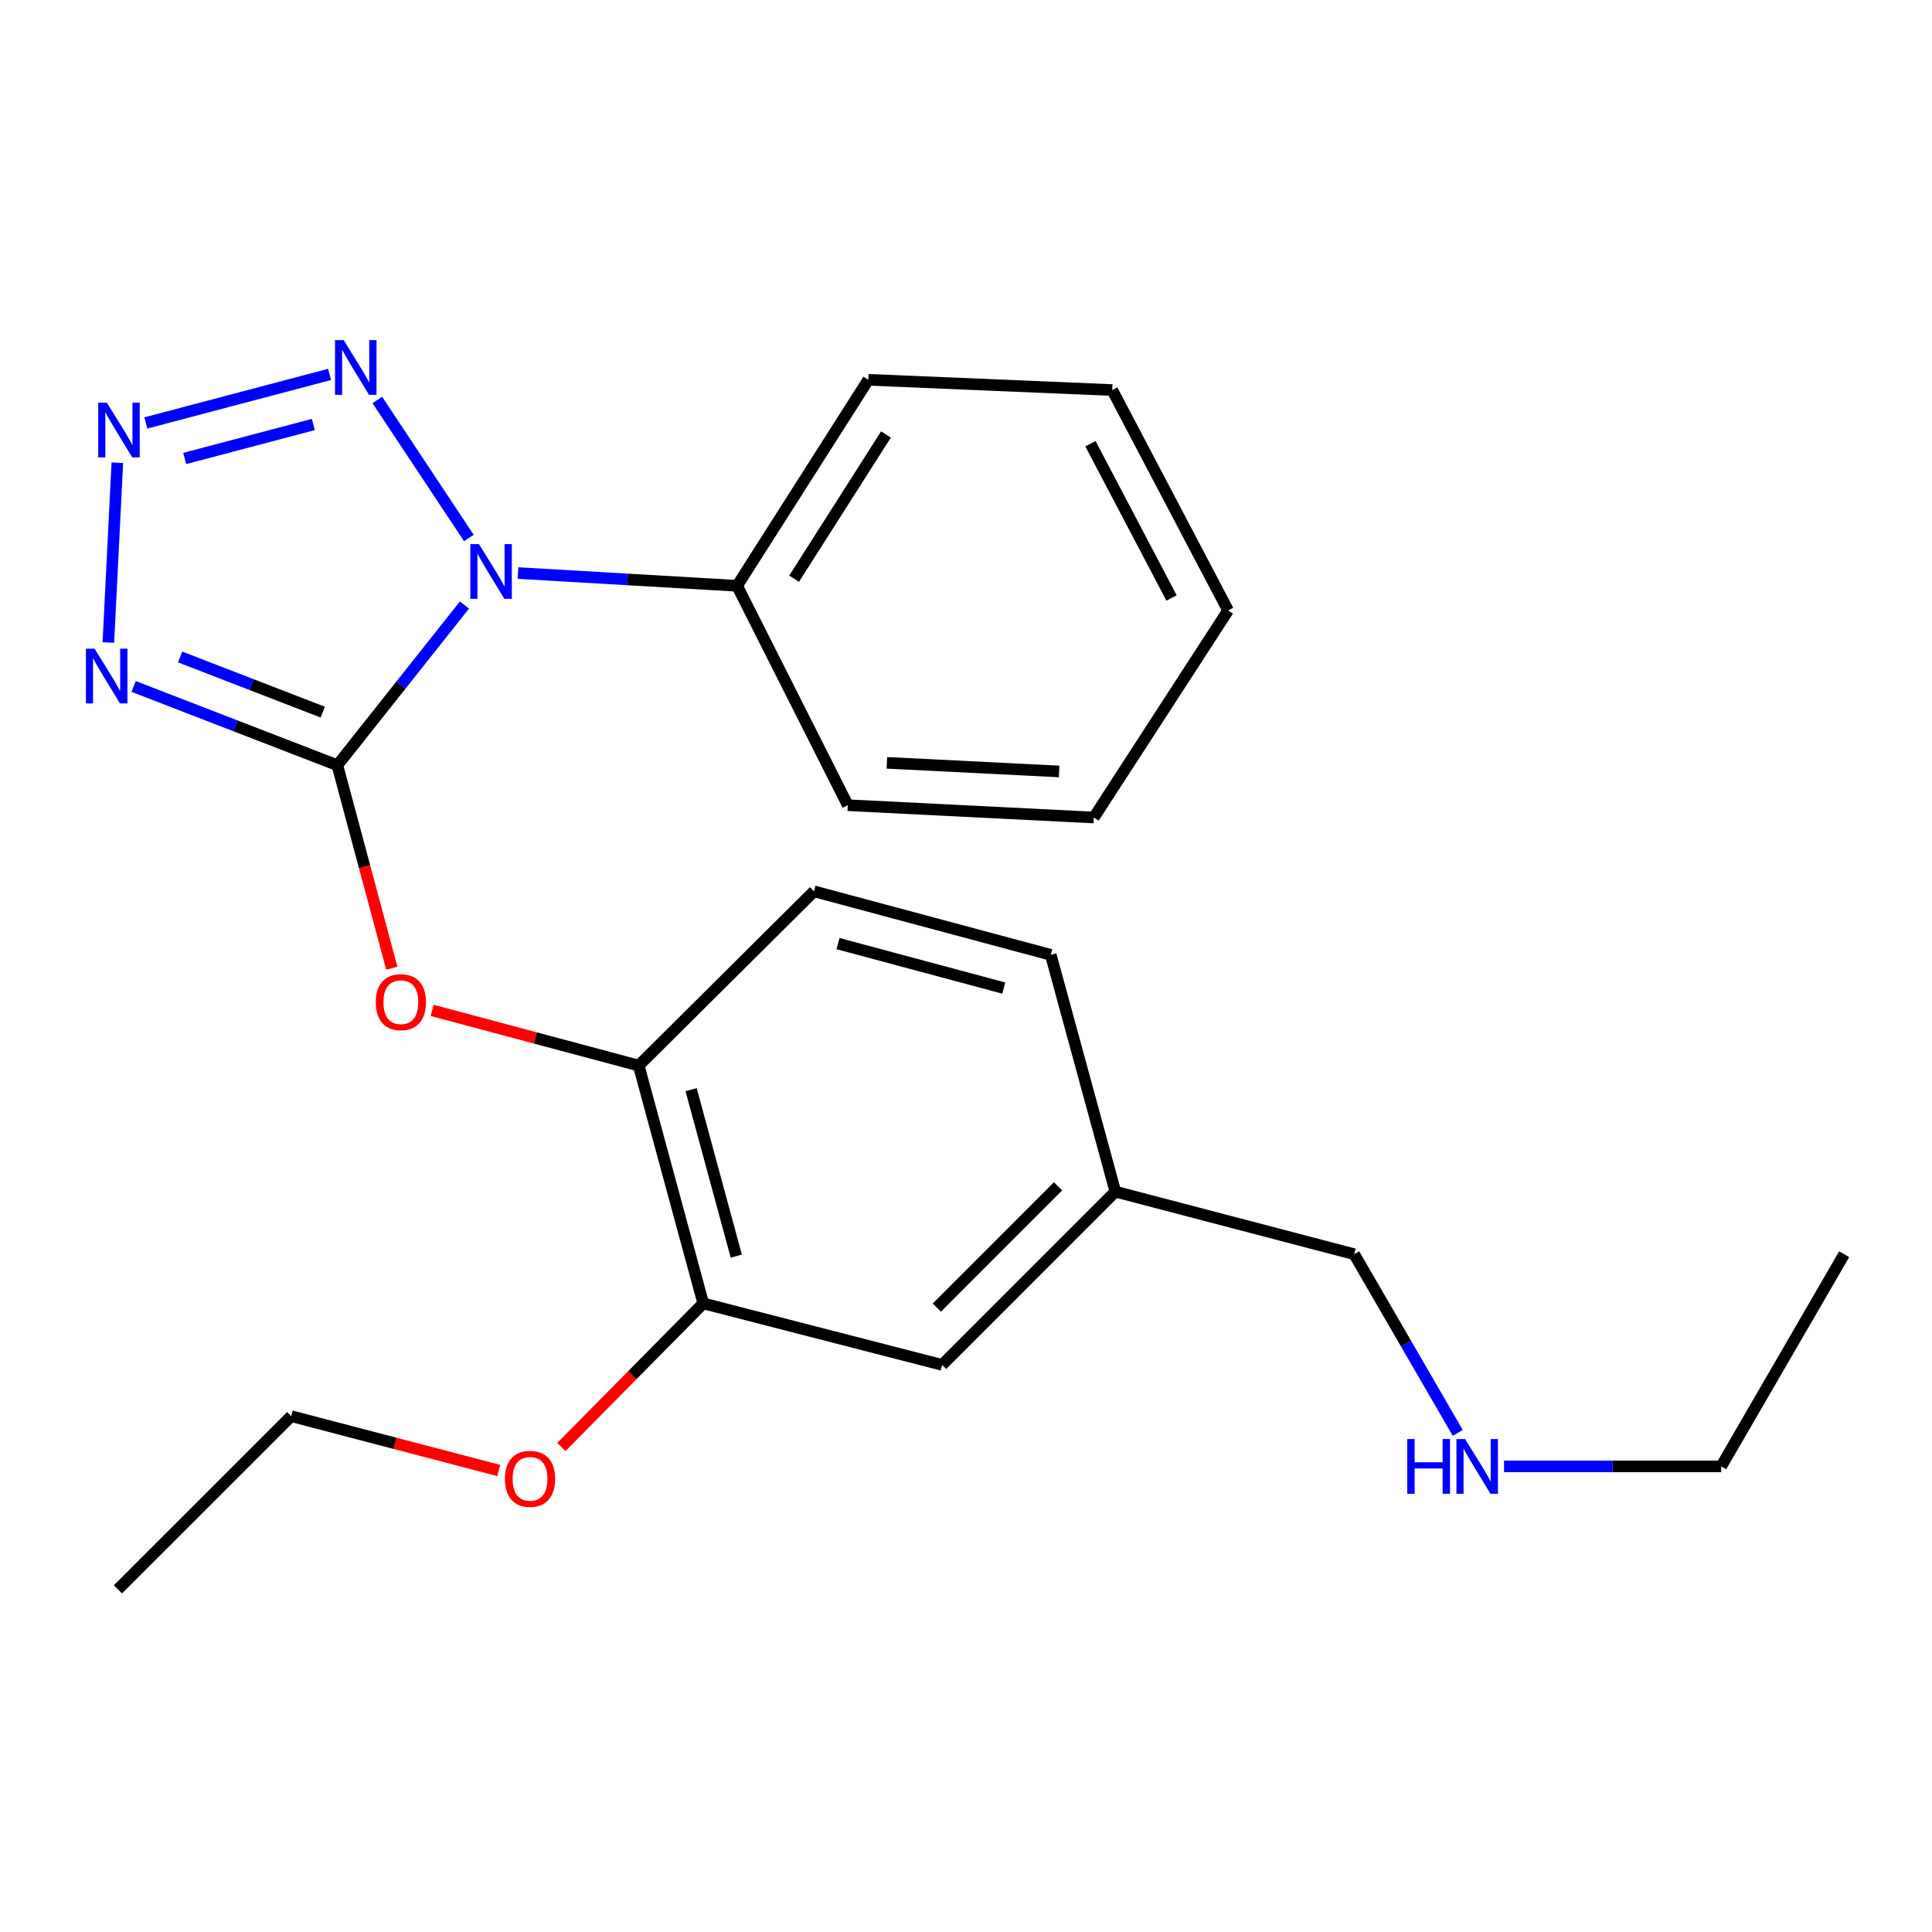 <?xml version='1.0' encoding='iso-8859-1'?>
<svg version='1.1' baseProfile='full'
              xmlns='http://www.w3.org/2000/svg'
                      xmlns:rdkit='http://www.rdkit.org/xml'
                      xmlns:xlink='http://www.w3.org/1999/xlink'
                  xml:space='preserve'
width='1000px' height='1000px' viewBox='0 0 1000 1000'>
<!-- END OF HEADER -->
<rect style='opacity:1.0;fill:#FFFFFF;stroke:none' width='1000' height='1000' x='0' y='0'> </rect>
<path class='bond-0' d='M 174.609,396.082 L 207.508,354.62' style='fill:none;fill-rule:evenodd;stroke:#000000;stroke-width:6px;stroke-linecap:butt;stroke-linejoin:miter;stroke-opacity:1' />
<path class='bond-0' d='M 207.508,354.62 L 240.407,313.158' style='fill:none;fill-rule:evenodd;stroke:#0000FF;stroke-width:6px;stroke-linecap:butt;stroke-linejoin:miter;stroke-opacity:1' />
<path class='bond-1' d='M 174.609,396.082 L 121.883,375.692' style='fill:none;fill-rule:evenodd;stroke:#000000;stroke-width:6px;stroke-linecap:butt;stroke-linejoin:miter;stroke-opacity:1' />
<path class='bond-1' d='M 121.883,375.692 L 69.157,355.302' style='fill:none;fill-rule:evenodd;stroke:#0000FF;stroke-width:6px;stroke-linecap:butt;stroke-linejoin:miter;stroke-opacity:1' />
<path class='bond-1' d='M 167.056,368.594 L 130.148,354.321' style='fill:none;fill-rule:evenodd;stroke:#000000;stroke-width:6px;stroke-linecap:butt;stroke-linejoin:miter;stroke-opacity:1' />
<path class='bond-1' d='M 130.148,354.321 L 93.24,340.048' style='fill:none;fill-rule:evenodd;stroke:#0000FF;stroke-width:6px;stroke-linecap:butt;stroke-linejoin:miter;stroke-opacity:1' />
<path class='bond-4' d='M 174.609,396.082 L 188.703,448.616' style='fill:none;fill-rule:evenodd;stroke:#000000;stroke-width:6px;stroke-linecap:butt;stroke-linejoin:miter;stroke-opacity:1' />
<path class='bond-4' d='M 188.703,448.616 L 202.797,501.151' style='fill:none;fill-rule:evenodd;stroke:#FF0000;stroke-width:6px;stroke-linecap:butt;stroke-linejoin:miter;stroke-opacity:1' />
<path class='bond-3' d='M 242.688,278.47 L 195.293,207.025' style='fill:none;fill-rule:evenodd;stroke:#0000FF;stroke-width:6px;stroke-linecap:butt;stroke-linejoin:miter;stroke-opacity:1' />
<path class='bond-7' d='M 268.111,296.609 L 324.814,299.914' style='fill:none;fill-rule:evenodd;stroke:#0000FF;stroke-width:6px;stroke-linecap:butt;stroke-linejoin:miter;stroke-opacity:1' />
<path class='bond-7' d='M 324.814,299.914 L 381.518,303.219' style='fill:none;fill-rule:evenodd;stroke:#000000;stroke-width:6px;stroke-linecap:butt;stroke-linejoin:miter;stroke-opacity:1' />
<path class='bond-2' d='M 56.084,332.564 L 60.736,239.501' style='fill:none;fill-rule:evenodd;stroke:#0000FF;stroke-width:6px;stroke-linecap:butt;stroke-linejoin:miter;stroke-opacity:1' />
<path class='bond-24' d='M 75.491,218.915 L 170.594,193.796' style='fill:none;fill-rule:evenodd;stroke:#0000FF;stroke-width:6px;stroke-linecap:butt;stroke-linejoin:miter;stroke-opacity:1' />
<path class='bond-24' d='M 95.608,237.301 L 162.18,219.717' style='fill:none;fill-rule:evenodd;stroke:#0000FF;stroke-width:6px;stroke-linecap:butt;stroke-linejoin:miter;stroke-opacity:1' />
<path class='bond-5' d='M 223.675,522.968 L 277.131,537.253' style='fill:none;fill-rule:evenodd;stroke:#FF0000;stroke-width:6px;stroke-linecap:butt;stroke-linejoin:miter;stroke-opacity:1' />
<path class='bond-5' d='M 277.131,537.253 L 330.586,551.537' style='fill:none;fill-rule:evenodd;stroke:#000000;stroke-width:6px;stroke-linecap:butt;stroke-linejoin:miter;stroke-opacity:1' />
<path class='bond-6' d='M 330.586,551.537 L 364.002,674.633' style='fill:none;fill-rule:evenodd;stroke:#000000;stroke-width:6px;stroke-linecap:butt;stroke-linejoin:miter;stroke-opacity:1' />
<path class='bond-6' d='M 357.712,563.999 L 381.102,650.166' style='fill:none;fill-rule:evenodd;stroke:#000000;stroke-width:6px;stroke-linecap:butt;stroke-linejoin:miter;stroke-opacity:1' />
<path class='bond-9' d='M 330.586,551.537 L 421.311,461.347' style='fill:none;fill-rule:evenodd;stroke:#000000;stroke-width:6px;stroke-linecap:butt;stroke-linejoin:miter;stroke-opacity:1' />
<path class='bond-8' d='M 364.002,674.633 L 487.645,706.47' style='fill:none;fill-rule:evenodd;stroke:#000000;stroke-width:6px;stroke-linecap:butt;stroke-linejoin:miter;stroke-opacity:1' />
<path class='bond-12' d='M 364.002,674.633 L 327.268,711.81' style='fill:none;fill-rule:evenodd;stroke:#000000;stroke-width:6px;stroke-linecap:butt;stroke-linejoin:miter;stroke-opacity:1' />
<path class='bond-12' d='M 327.268,711.81 L 290.535,748.986' style='fill:none;fill-rule:evenodd;stroke:#FF0000;stroke-width:6px;stroke-linecap:butt;stroke-linejoin:miter;stroke-opacity:1' />
<path class='bond-15' d='M 381.518,303.219 L 449.431,196.582' style='fill:none;fill-rule:evenodd;stroke:#000000;stroke-width:6px;stroke-linecap:butt;stroke-linejoin:miter;stroke-opacity:1' />
<path class='bond-15' d='M 411.031,299.532 L 458.571,224.886' style='fill:none;fill-rule:evenodd;stroke:#000000;stroke-width:6px;stroke-linecap:butt;stroke-linejoin:miter;stroke-opacity:1' />
<path class='bond-16' d='M 381.518,303.219 L 438.814,416.768' style='fill:none;fill-rule:evenodd;stroke:#000000;stroke-width:6px;stroke-linecap:butt;stroke-linejoin:miter;stroke-opacity:1' />
<path class='bond-25' d='M 487.645,706.47 L 577.301,616.789' style='fill:none;fill-rule:evenodd;stroke:#000000;stroke-width:6px;stroke-linecap:butt;stroke-linejoin:miter;stroke-opacity:1' />
<path class='bond-25' d='M 484.889,676.818 L 547.648,614.042' style='fill:none;fill-rule:evenodd;stroke:#000000;stroke-width:6px;stroke-linecap:butt;stroke-linejoin:miter;stroke-opacity:1' />
<path class='bond-11' d='M 421.311,461.347 L 543.872,494.228' style='fill:none;fill-rule:evenodd;stroke:#000000;stroke-width:6px;stroke-linecap:butt;stroke-linejoin:miter;stroke-opacity:1' />
<path class='bond-11' d='M 433.758,488.41 L 519.551,511.427' style='fill:none;fill-rule:evenodd;stroke:#000000;stroke-width:6px;stroke-linecap:butt;stroke-linejoin:miter;stroke-opacity:1' />
<path class='bond-10' d='M 577.301,616.789 L 543.872,494.228' style='fill:none;fill-rule:evenodd;stroke:#000000;stroke-width:6px;stroke-linecap:butt;stroke-linejoin:miter;stroke-opacity:1' />
<path class='bond-14' d='M 577.301,616.789 L 700.931,649.174' style='fill:none;fill-rule:evenodd;stroke:#000000;stroke-width:6px;stroke-linecap:butt;stroke-linejoin:miter;stroke-opacity:1' />
<path class='bond-18' d='M 258.152,761.13 L 204.44,747.064' style='fill:none;fill-rule:evenodd;stroke:#FF0000;stroke-width:6px;stroke-linecap:butt;stroke-linejoin:miter;stroke-opacity:1' />
<path class='bond-18' d='M 204.44,747.064 L 150.728,732.999' style='fill:none;fill-rule:evenodd;stroke:#000000;stroke-width:6px;stroke-linecap:butt;stroke-linejoin:miter;stroke-opacity:1' />
<path class='bond-13' d='M 754.546,741.672 L 727.739,695.423' style='fill:none;fill-rule:evenodd;stroke:#0000FF;stroke-width:6px;stroke-linecap:butt;stroke-linejoin:miter;stroke-opacity:1' />
<path class='bond-13' d='M 727.739,695.423 L 700.931,649.174' style='fill:none;fill-rule:evenodd;stroke:#000000;stroke-width:6px;stroke-linecap:butt;stroke-linejoin:miter;stroke-opacity:1' />
<path class='bond-17' d='M 778.49,759.006 L 834.687,759.006' style='fill:none;fill-rule:evenodd;stroke:#0000FF;stroke-width:6px;stroke-linecap:butt;stroke-linejoin:miter;stroke-opacity:1' />
<path class='bond-17' d='M 834.687,759.006 L 890.884,759.006' style='fill:none;fill-rule:evenodd;stroke:#000000;stroke-width:6px;stroke-linecap:butt;stroke-linejoin:miter;stroke-opacity:1' />
<path class='bond-22' d='M 449.431,196.582 L 575.697,201.89' style='fill:none;fill-rule:evenodd;stroke:#000000;stroke-width:6px;stroke-linecap:butt;stroke-linejoin:miter;stroke-opacity:1' />
<path class='bond-21' d='M 438.814,416.768 L 566.162,423.145' style='fill:none;fill-rule:evenodd;stroke:#000000;stroke-width:6px;stroke-linecap:butt;stroke-linejoin:miter;stroke-opacity:1' />
<path class='bond-21' d='M 459.062,394.839 L 548.206,399.304' style='fill:none;fill-rule:evenodd;stroke:#000000;stroke-width:6px;stroke-linecap:butt;stroke-linejoin:miter;stroke-opacity:1' />
<path class='bond-19' d='M 890.884,759.006 L 954.545,649.174' style='fill:none;fill-rule:evenodd;stroke:#000000;stroke-width:6px;stroke-linecap:butt;stroke-linejoin:miter;stroke-opacity:1' />
<path class='bond-20' d='M 150.728,732.999 L 61.047,822.654' style='fill:none;fill-rule:evenodd;stroke:#000000;stroke-width:6px;stroke-linecap:butt;stroke-linejoin:miter;stroke-opacity:1' />
<path class='bond-23' d='M 566.162,423.145 L 635.666,315.961' style='fill:none;fill-rule:evenodd;stroke:#000000;stroke-width:6px;stroke-linecap:butt;stroke-linejoin:miter;stroke-opacity:1' />
<path class='bond-26' d='M 575.697,201.89 L 635.666,315.961' style='fill:none;fill-rule:evenodd;stroke:#000000;stroke-width:6px;stroke-linecap:butt;stroke-linejoin:miter;stroke-opacity:1' />
<path class='bond-26' d='M 564.411,229.663 L 606.389,309.513' style='fill:none;fill-rule:evenodd;stroke:#000000;stroke-width:6px;stroke-linecap:butt;stroke-linejoin:miter;stroke-opacity:1' />
<path  class='atom-1' d='M 247.922 281.637
L 257.202 296.637
Q 258.122 298.117, 259.602 300.797
Q 261.082 303.477, 261.162 303.637
L 261.162 281.637
L 264.922 281.637
L 264.922 309.957
L 261.042 309.957
L 251.082 293.557
Q 249.922 291.637, 248.682 289.437
Q 247.482 287.237, 247.122 286.557
L 247.122 309.957
L 243.442 309.957
L 243.442 281.637
L 247.922 281.637
' fill='#0000FF'/>
<path  class='atom-2' d='M 48.957 335.751
L 58.237 350.751
Q 59.157 352.231, 60.637 354.911
Q 62.117 357.591, 62.197 357.751
L 62.197 335.751
L 65.957 335.751
L 65.957 364.071
L 62.077 364.071
L 52.117 347.671
Q 50.957 345.751, 49.717 343.551
Q 48.517 341.351, 48.157 340.671
L 48.157 364.071
L 44.477 364.071
L 44.477 335.751
L 48.957 335.751
' fill='#0000FF'/>
<path  class='atom-3' d='M 55.322 208.429
L 64.602 223.429
Q 65.522 224.909, 67.002 227.589
Q 68.482 230.269, 68.562 230.429
L 68.562 208.429
L 72.322 208.429
L 72.322 236.749
L 68.442 236.749
L 58.482 220.349
Q 57.322 218.429, 56.082 216.229
Q 54.882 214.029, 54.522 213.349
L 54.522 236.749
L 50.842 236.749
L 50.842 208.429
L 55.322 208.429
' fill='#0000FF'/>
<path  class='atom-4' d='M 177.884 176.057
L 187.164 191.057
Q 188.084 192.537, 189.564 195.217
Q 191.044 197.897, 191.124 198.057
L 191.124 176.057
L 194.884 176.057
L 194.884 204.377
L 191.004 204.377
L 181.044 187.977
Q 179.884 186.057, 178.644 183.857
Q 177.444 181.657, 177.084 180.977
L 177.084 204.377
L 173.404 204.377
L 173.404 176.057
L 177.884 176.057
' fill='#0000FF'/>
<path  class='atom-5' d='M 194.49 518.723
Q 194.49 511.923, 197.85 508.123
Q 201.21 504.323, 207.49 504.323
Q 213.77 504.323, 217.13 508.123
Q 220.49 511.923, 220.49 518.723
Q 220.49 525.603, 217.09 529.523
Q 213.69 533.403, 207.49 533.403
Q 201.25 533.403, 197.85 529.523
Q 194.49 525.643, 194.49 518.723
M 207.49 530.203
Q 211.81 530.203, 214.13 527.323
Q 216.49 524.403, 216.49 518.723
Q 216.49 513.163, 214.13 510.363
Q 211.81 507.523, 207.49 507.523
Q 203.17 507.523, 200.81 510.323
Q 198.49 513.123, 198.49 518.723
Q 198.49 524.443, 200.81 527.323
Q 203.17 530.203, 207.49 530.203
' fill='#FF0000'/>
<path  class='atom-13' d='M 261.346 765.451
Q 261.346 758.651, 264.706 754.851
Q 268.066 751.051, 274.346 751.051
Q 280.626 751.051, 283.986 754.851
Q 287.346 758.651, 287.346 765.451
Q 287.346 772.331, 283.946 776.251
Q 280.546 780.131, 274.346 780.131
Q 268.106 780.131, 264.706 776.251
Q 261.346 772.371, 261.346 765.451
M 274.346 776.931
Q 278.666 776.931, 280.986 774.051
Q 283.346 771.131, 283.346 765.451
Q 283.346 759.891, 280.986 757.091
Q 278.666 754.251, 274.346 754.251
Q 270.026 754.251, 267.666 757.051
Q 265.346 759.851, 265.346 765.451
Q 265.346 771.171, 267.666 774.051
Q 270.026 776.931, 274.346 776.931
' fill='#FF0000'/>
<path  class='atom-14' d='M 728.373 744.846
L 732.213 744.846
L 732.213 756.886
L 746.693 756.886
L 746.693 744.846
L 750.533 744.846
L 750.533 773.166
L 746.693 773.166
L 746.693 760.086
L 732.213 760.086
L 732.213 773.166
L 728.373 773.166
L 728.373 744.846
' fill='#0000FF'/>
<path  class='atom-14' d='M 758.333 744.846
L 767.613 759.846
Q 768.533 761.326, 770.013 764.006
Q 771.493 766.686, 771.573 766.846
L 771.573 744.846
L 775.333 744.846
L 775.333 773.166
L 771.453 773.166
L 761.493 756.766
Q 760.333 754.846, 759.093 752.646
Q 757.893 750.446, 757.533 749.766
L 757.533 773.166
L 753.853 773.166
L 753.853 744.846
L 758.333 744.846
' fill='#0000FF'/>
</svg>
